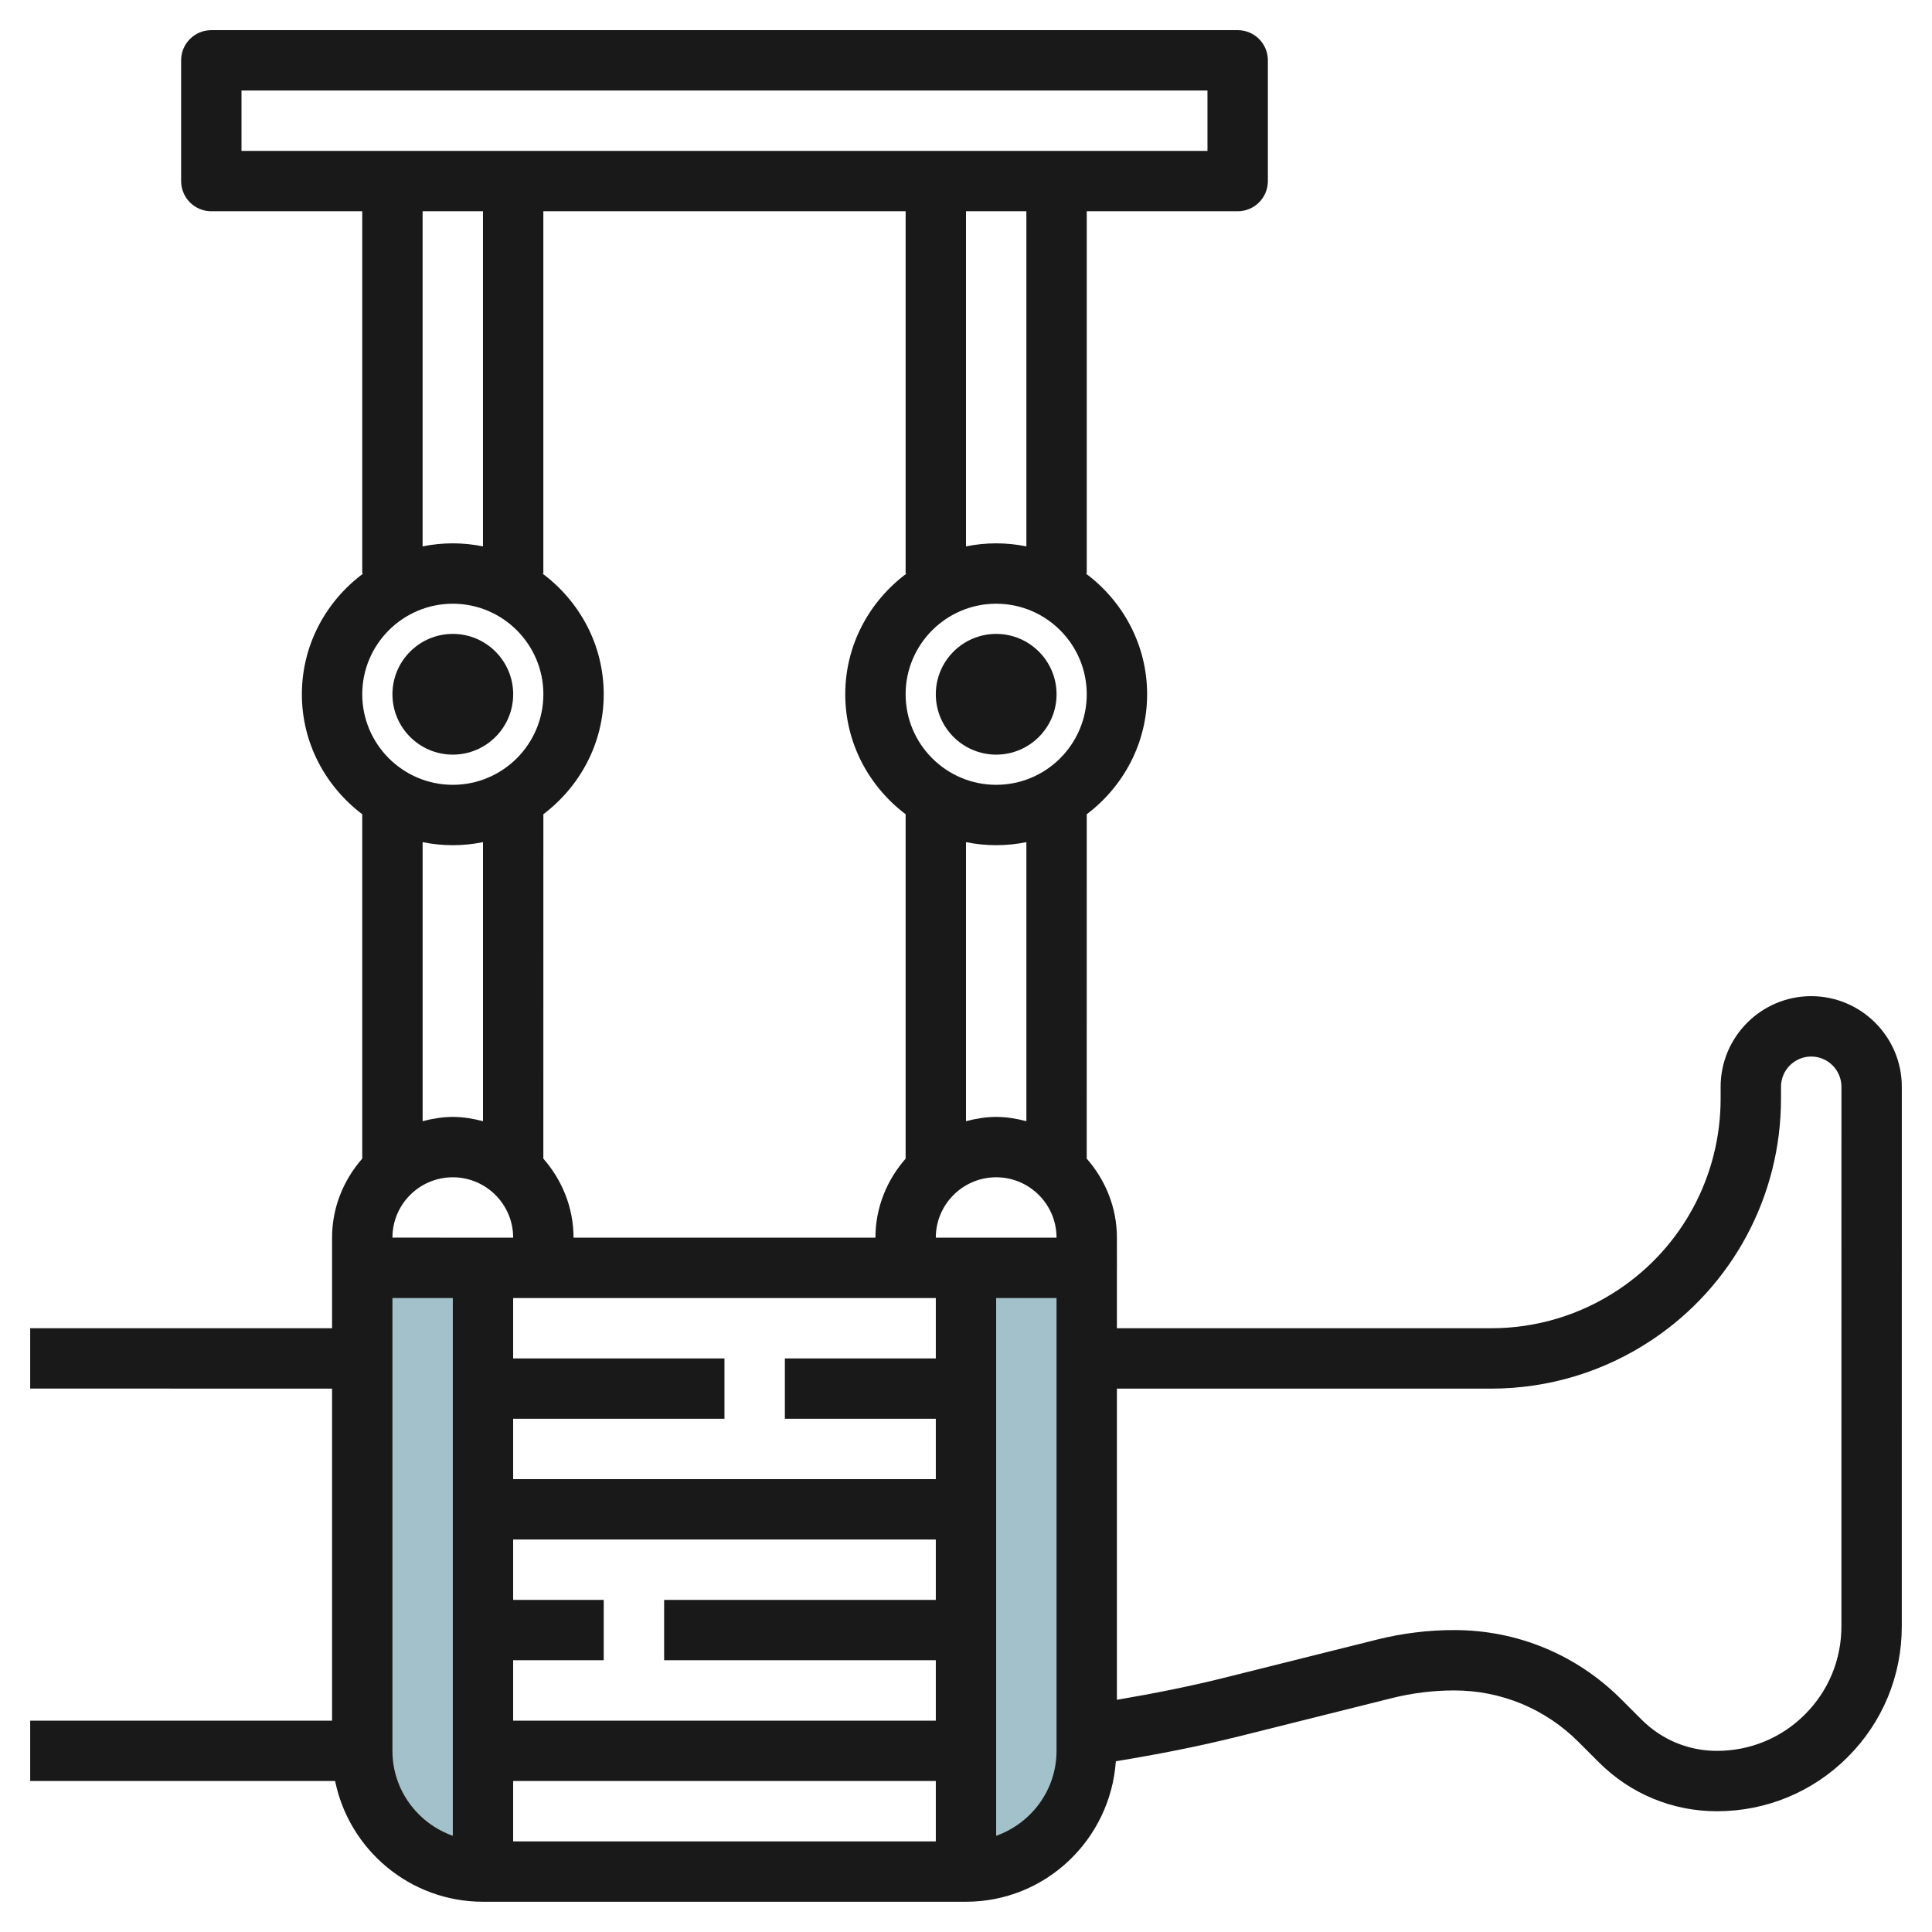 <svg id="Layer_3" enable-background="new 0 0 64 64" height="512" viewBox="0 0 64 64" width="512" xmlns="http://www.w3.org/2000/svg"><g><path d="m32 62v-20h4v16c0 2.209-1.791 4-4 4z" fill="#a3c1ca"/><path d="m16 62v-20h-4v16c0 2.209 1.791 4 4 4z" fill="#a3c1ca"/><g fill="#191919"><path d="m59.999 32.999c-1.655 0-3.001 1.346-3.001 3.003v.392c0 2.55-1.265 4.915-3.386 6.329-1.253.835-2.711 1.277-4.217 1.277h-12.396v-2.001-.001h.001l-.001-1c0-1.005-.385-1.914-1-2.617l.001-11.408c1.207-.913 2-2.347 2-3.974 0-1.642-.806-3.089-2.031-4.001h.031v-12h5c.553 0 1-.447 1-1v-3.999c0-.553-.447-1-1-1h-34c-.553 0-1 .447-1 1v3.999c0 .553.447 1 1 1h5v12h.032c-1.227.912-2.032 2.359-2.032 4.001 0 1.627.793 3.061 2 3.974v11.407c-.615.703-1 1.612-1 2.617v1 2.003l-10-.001v1.999l10 .002v10.999h-10v1.999h10.101c.465 2.28 2.484 4 4.899 4h15.999c2.639 0 4.784-2.061 4.965-4.655 1.379-.224 2.755-.493 4.098-.829l5.043-1.261c.676-.169 1.371-.255 2.066-.255 1.556 0 3.02.606 4.121 1.708l.672.672c1.046 1.046 2.436 1.622 3.915 1.622 1.636-.002 3.173-.639 4.328-1.794 1.156-1.156 1.792-2.693 1.792-4.328l.001-17.878c0-1.653-1.346-3-3.001-3.001zm-25.999 4.142c-.322-.084-.653-.142-1-.142s-.679.058-1 .142v-9.244c.323.066.658.101 1 .101s.677-.035 1-.101zm-21 3.857c0-1.103.897-1.999 2-1.999 1.102 0 1.999.896 1.999 2zm18 12.001h-9v1.999h9v2.001h-14.001v-2.001h3v-1.999h-3v-2.001h14.001zm-14.001 5.999h14.001v2h-14.001zm14.001-13.999h-5v1.999h5v2.001h-14.001v-2.001h7v-1.999h-7v-2h14.001zm-12.001-4c0-1.006-.385-1.915-1-2.618l.001-11.409c1.206-.913 1.999-2.347 1.999-3.973 0-1.642-.806-3.089-2.031-4.001h.031v-12h12.001v12h.032c-1.226.912-2.032 2.359-2.032 4.001 0 1.627.793 3.061 2 3.974v11.408c-.615.703-1 1.612-1 2.617v.001zm14.001-15.001c-1.654 0-3-1.346-3-2.999 0-1.654 1.346-3 3-3s3 1.346 3 3c0 1.653-1.346 2.999-3 2.999zm1-7.898c-.323-.066-.658-.101-1-.101-.343 0-.677.035-1 .101v-11.102h2zm-26-15.101h31.999v1.999h-31.999zm5.999 3.999h2v11.102c-.323-.066-.658-.101-1-.101-.343 0-.677.035-1 .101zm1.001 13.001c1.654 0 3 1.346 3 3 0 1.653-1.346 2.999-3 2.999s-3-1.346-3-2.999c0-1.654 1.345-3 3-3zm0 7.999c.343 0 .677-.035 1-.101v9.244c-.322-.084-.653-.142-1-.142s-.679.058-1 .142v-9.244c.323.066.657.101 1 .101zm-2 30.001v-15h2v17.815c-1.162-.414-2-1.514-2-2.815zm21.999-.001c0 1.302-.838 2.401-2 2.816v-17.815h2zm-3.999-16.999c0-1.104.897-2 2-2 1.102 0 1.999.896 1.999 2zm29.999 12.879c0 1.101-.429 2.136-1.207 2.914-.777.778-1.812 1.207-2.914 1.208-.944 0-1.832-.368-2.5-1.037l-.672-.672c-1.479-1.479-3.444-2.293-5.535-2.293-.858 0-1.716.106-2.551.314l-5.043 1.261c-1.174.294-2.374.53-3.578.735v-10.308h12.396c1.902 0 3.744-.559 5.326-1.613 2.679-1.785 4.278-4.773 4.277-7.995v-.392c0-.552.449-1.001 1-1.001.552 0 1.002.449 1.002 1.001z"/><path d="m15 24.998c1.103 0 2-.896 2-1.999 0-1.104-.897-2-2-2s-2 .896-2 2c0 1.103.896 1.999 2 1.999z"/><path d="m33 20.999c-1.103 0-2 .896-2 2 0 1.103.897 1.999 2 1.999s2-.896 2-1.999-.897-2-2-2z"/></g></g></svg>